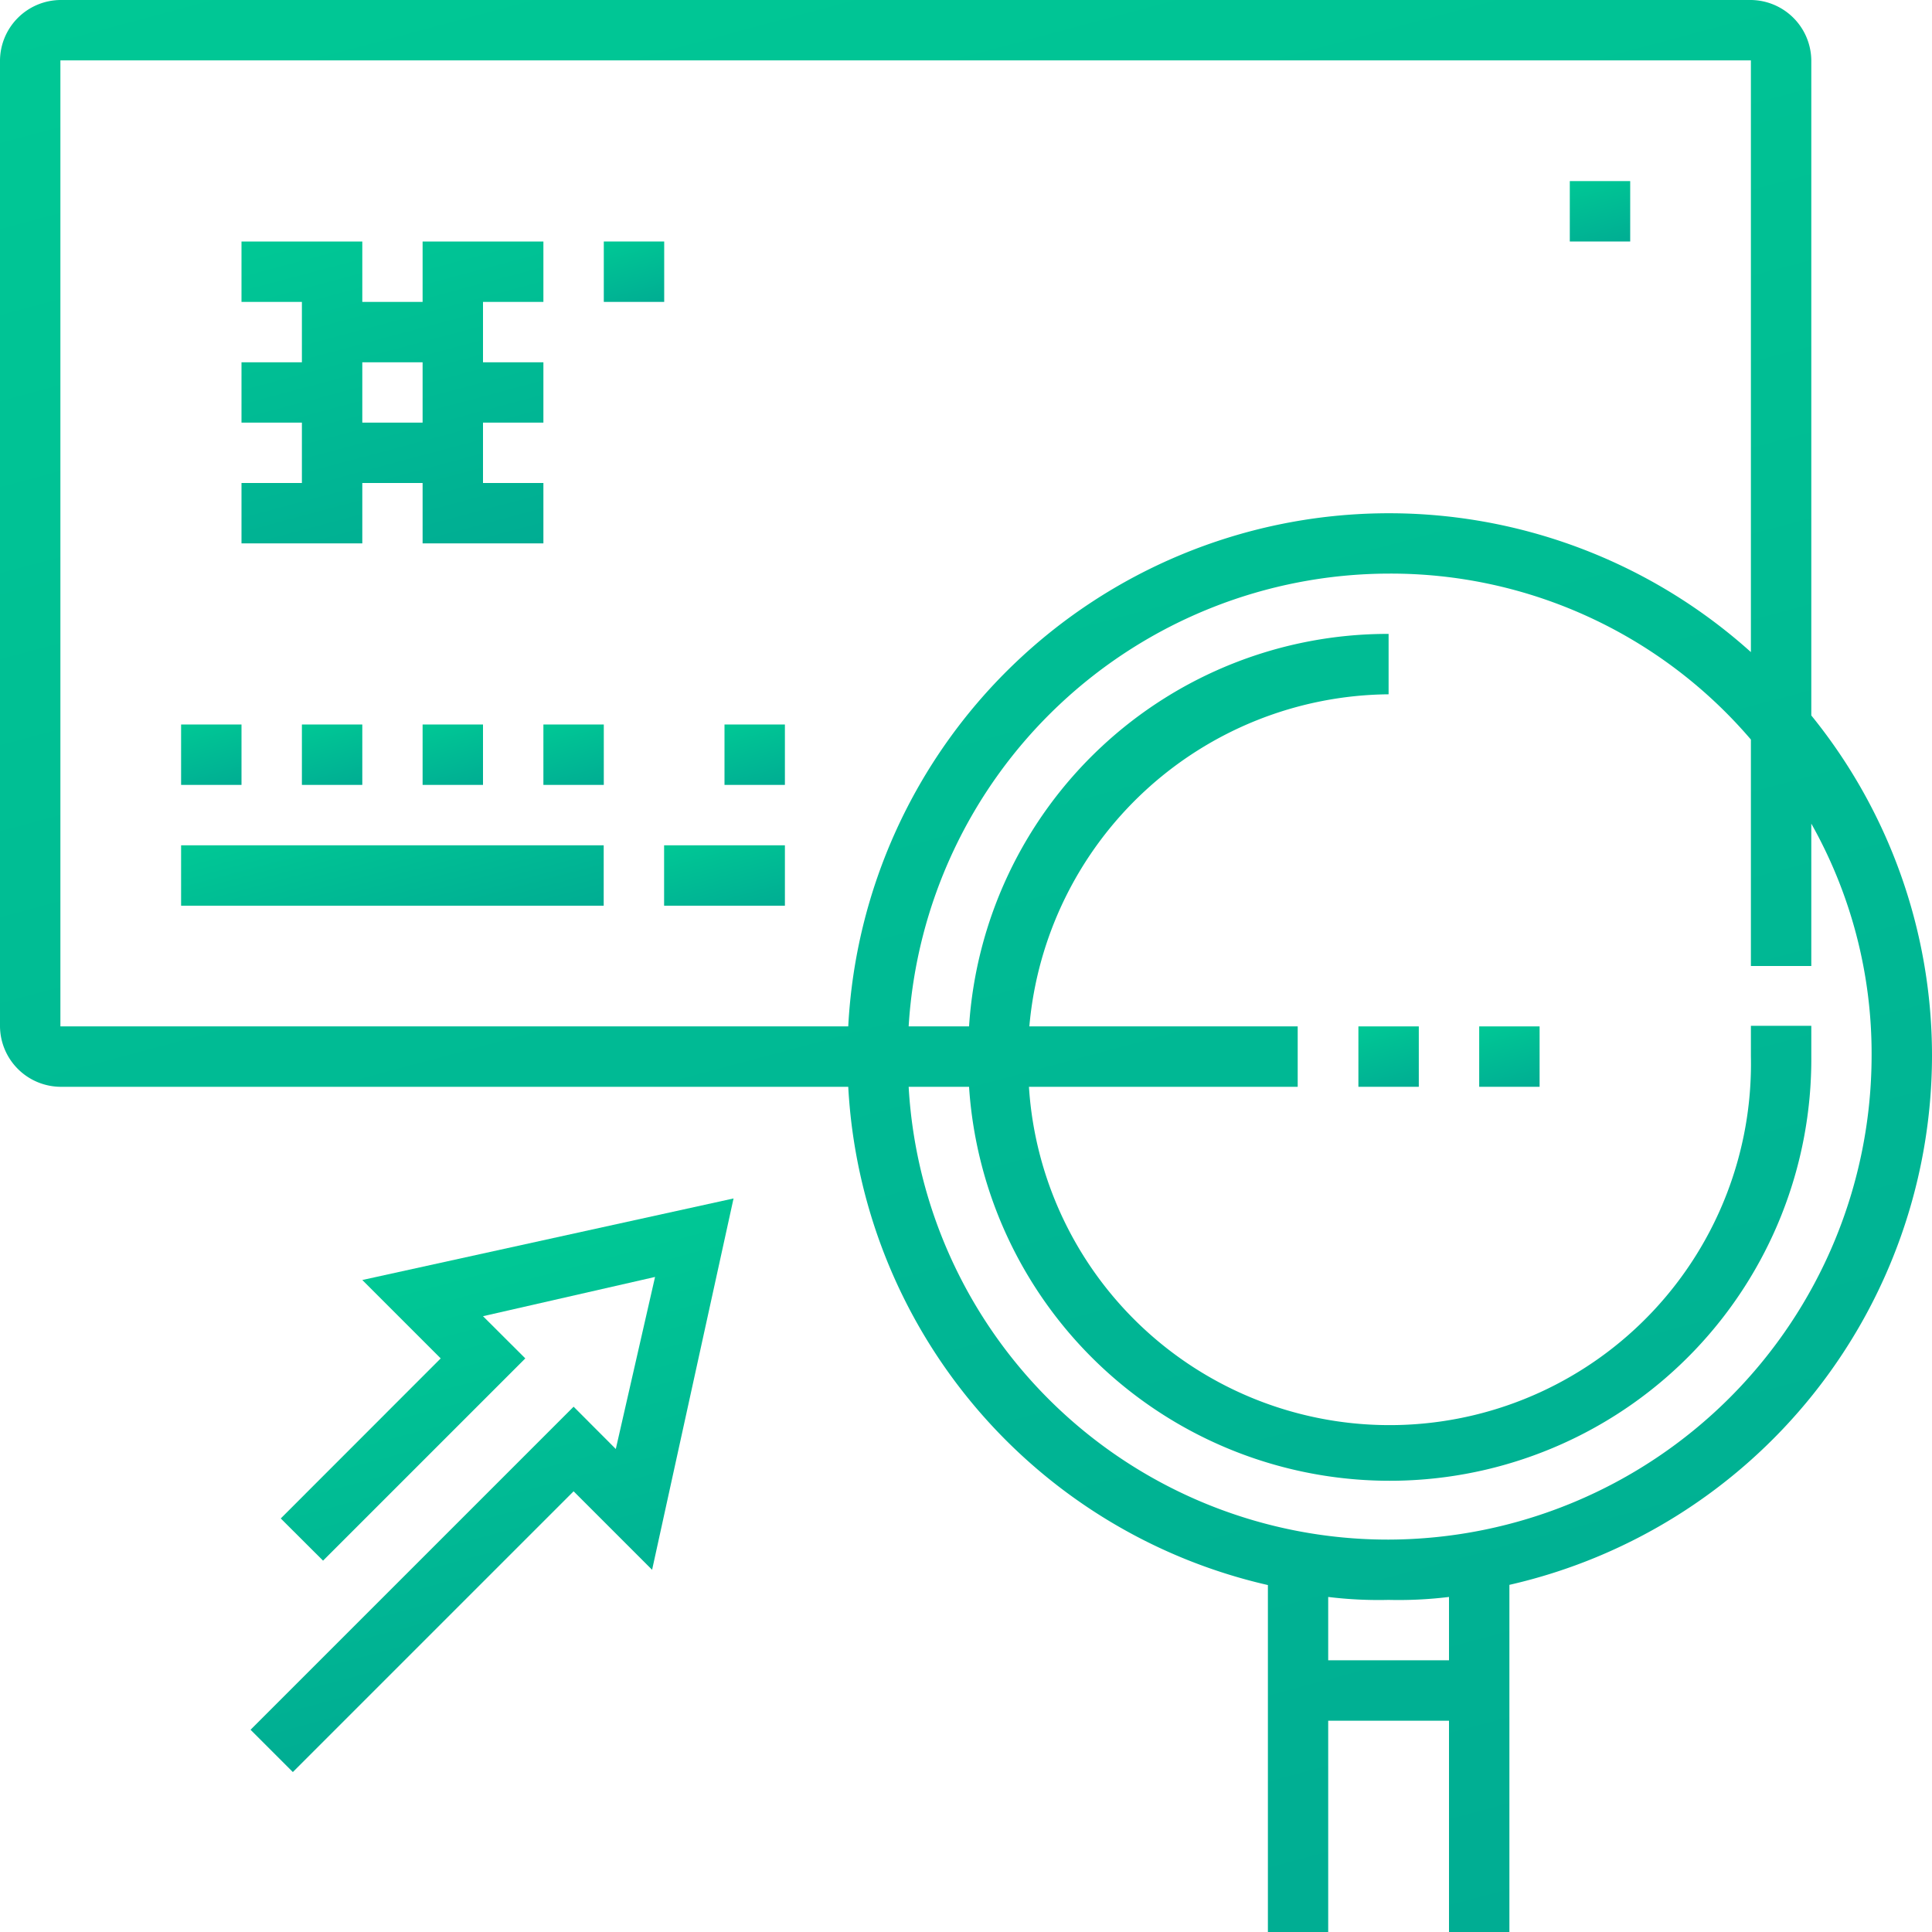 <?xml version="1.0" encoding="UTF-8"?> <svg xmlns="http://www.w3.org/2000/svg" xmlns:xlink="http://www.w3.org/1999/xlink" id="gradient_green" data-name="gradient green" viewBox="0 0 190 190"><defs><style>.cls-1{fill:url(#linear-gradient);}.cls-2{fill:url(#linear-gradient-2);}.cls-3{fill:url(#linear-gradient-3);}.cls-4{fill:url(#linear-gradient-4);}.cls-5{fill:url(#linear-gradient-5);}.cls-6{fill:url(#linear-gradient-6);}.cls-7{fill:url(#linear-gradient-7);}.cls-8{fill:url(#linear-gradient-8);}.cls-9{fill:url(#linear-gradient-9);}.cls-10{fill:url(#linear-gradient-10);}.cls-11{fill:url(#linear-gradient-11);}.cls-12{fill:url(#linear-gradient-12);}.cls-13{fill:url(#linear-gradient-13);}.cls-14{fill:url(#linear-gradient-14);}</style><linearGradient id="linear-gradient" x1="19.84" y1="70.71" x2="21.72" y2="77.73" gradientUnits="userSpaceOnUse"><stop offset="0" stop-color="#00c895"></stop><stop offset="1" stop-color="#00ad93"></stop></linearGradient><linearGradient id="linear-gradient-2" x1="31.72" y1="70.71" x2="33.6" y2="77.73" xlink:href="#linear-gradient"></linearGradient><linearGradient id="linear-gradient-3" x1="43.59" y1="70.71" x2="45.47" y2="77.73" xlink:href="#linear-gradient"></linearGradient><linearGradient id="linear-gradient-4" x1="55.47" y1="70.71" x2="57.35" y2="77.73" xlink:href="#linear-gradient"></linearGradient><linearGradient id="linear-gradient-5" x1="73.28" y1="70.71" x2="75.16" y2="77.73" xlink:href="#linear-gradient"></linearGradient><linearGradient id="linear-gradient-6" x1="36.46" y1="78.13" x2="40.73" y2="94.06" xlink:href="#linear-gradient"></linearGradient><linearGradient id="linear-gradient-7" x1="70.11" y1="81.84" x2="72.39" y2="90.35" xlink:href="#linear-gradient"></linearGradient><linearGradient id="linear-gradient-8" x1="156.4" y1="17.27" x2="158.28" y2="24.29" xlink:href="#linear-gradient"></linearGradient><linearGradient id="linear-gradient-9" x1="33.89" y1="21.03" x2="43.3" y2="56.15" xlink:href="#linear-gradient"></linearGradient><linearGradient id="linear-gradient-10" x1="70.08" y1="-17.4" x2="127.18" y2="195.7" xlink:href="#linear-gradient"></linearGradient><linearGradient id="linear-gradient-11" x1="61.4" y1="23.21" x2="63.28" y2="30.23" xlink:href="#linear-gradient"></linearGradient><linearGradient id="linear-gradient-12" x1="135.62" y1="100.39" x2="137.5" y2="107.42" xlink:href="#linear-gradient"></linearGradient><linearGradient id="linear-gradient-13" x1="147.5" y1="100.39" x2="149.38" y2="107.42" xlink:href="#linear-gradient"></linearGradient><linearGradient id="linear-gradient-14" x1="43.01" y1="123.9" x2="54.65" y2="167.34" xlink:href="#linear-gradient"></linearGradient></defs><title>gradient_green_fraud_detection </title><rect class="cls-1" x="17.81" y="71.25" width="5.94" height="5.94"></rect><rect class="cls-2" x="29.69" y="71.25" width="5.94" height="5.94"></rect><rect class="cls-3" x="41.56" y="71.25" width="5.94" height="5.94"></rect><rect class="cls-4" x="53.44" y="71.25" width="5.94" height="5.94"></rect><rect class="cls-5" x="71.25" y="71.25" width="5.94" height="5.94"></rect><rect class="cls-6" x="17.81" y="83.13" width="41.56" height="5.94"></rect><rect class="cls-7" x="65.31" y="83.13" width="11.88" height="5.94"></rect><rect class="cls-8" x="154.38" y="17.81" width="5.94" height="5.94"></rect><path class="cls-9" d="M35.63,47.5h5.93v5.94H53.44V47.5H47.5V41.56h5.94V35.63H47.5V29.69h5.94V23.75H41.56v5.94H35.63V23.75H23.75v5.94h5.94v5.94H23.75v5.93h5.94V47.5H23.75v5.94H35.63Zm5.93-11.87v5.93H35.63V35.63Z"></path><path class="cls-10" d="M190,103.91a53.09,53.09,0,0,0-11.87-33.55V5.94A6,6,0,0,0,172.19,0H5.94A6,6,0,0,0,0,5.94v95a6,6,0,0,0,5.94,5.94H83.42a53.2,53.2,0,0,0,41.27,49V190h5.93V169.22H142.5V190h5.94V155.86A53.44,53.44,0,0,0,190,103.91ZM5.94,5.94H172.19V64.13a53.24,53.24,0,0,0-88.77,36.81H5.94ZM142.5,163.28H130.62v-6.23a40.76,40.76,0,0,0,5.94.29,40.76,40.76,0,0,0,5.94-.29Zm-5.94-11.87a47.22,47.22,0,0,1-47.2-44.53H95.3a41.46,41.46,0,0,0,82.83-3v-3h-5.94v3a35.54,35.54,0,0,1-71,3h26.43v-5.94H101.23a35.79,35.79,0,0,1,35.33-32.66V62.34a41.27,41.27,0,0,0-41.26,38.6H89.36a47.41,47.41,0,0,1,47.2-44.53,46.58,46.58,0,0,1,35.63,16.32V95h5.94v-14a46.07,46.07,0,0,1,5.93,22.86A47.64,47.64,0,0,1,136.56,151.41Z"></path><rect class="cls-11" x="59.38" y="23.75" width="5.94" height="5.94"></rect><rect class="cls-12" x="133.59" y="100.94" width="5.94" height="5.94"></rect><rect class="cls-13" x="145.47" y="100.94" width="5.94" height="5.94"></rect><polygon class="cls-14" points="43.34 133.59 27.61 149.33 31.77 153.48 51.66 133.59 47.5 129.44 64.42 125.58 60.56 142.5 56.41 138.34 24.64 170.11 28.8 174.27 56.41 146.66 64.13 154.38 72.14 117.86 35.63 125.88 43.34 133.59"></polygon></svg>